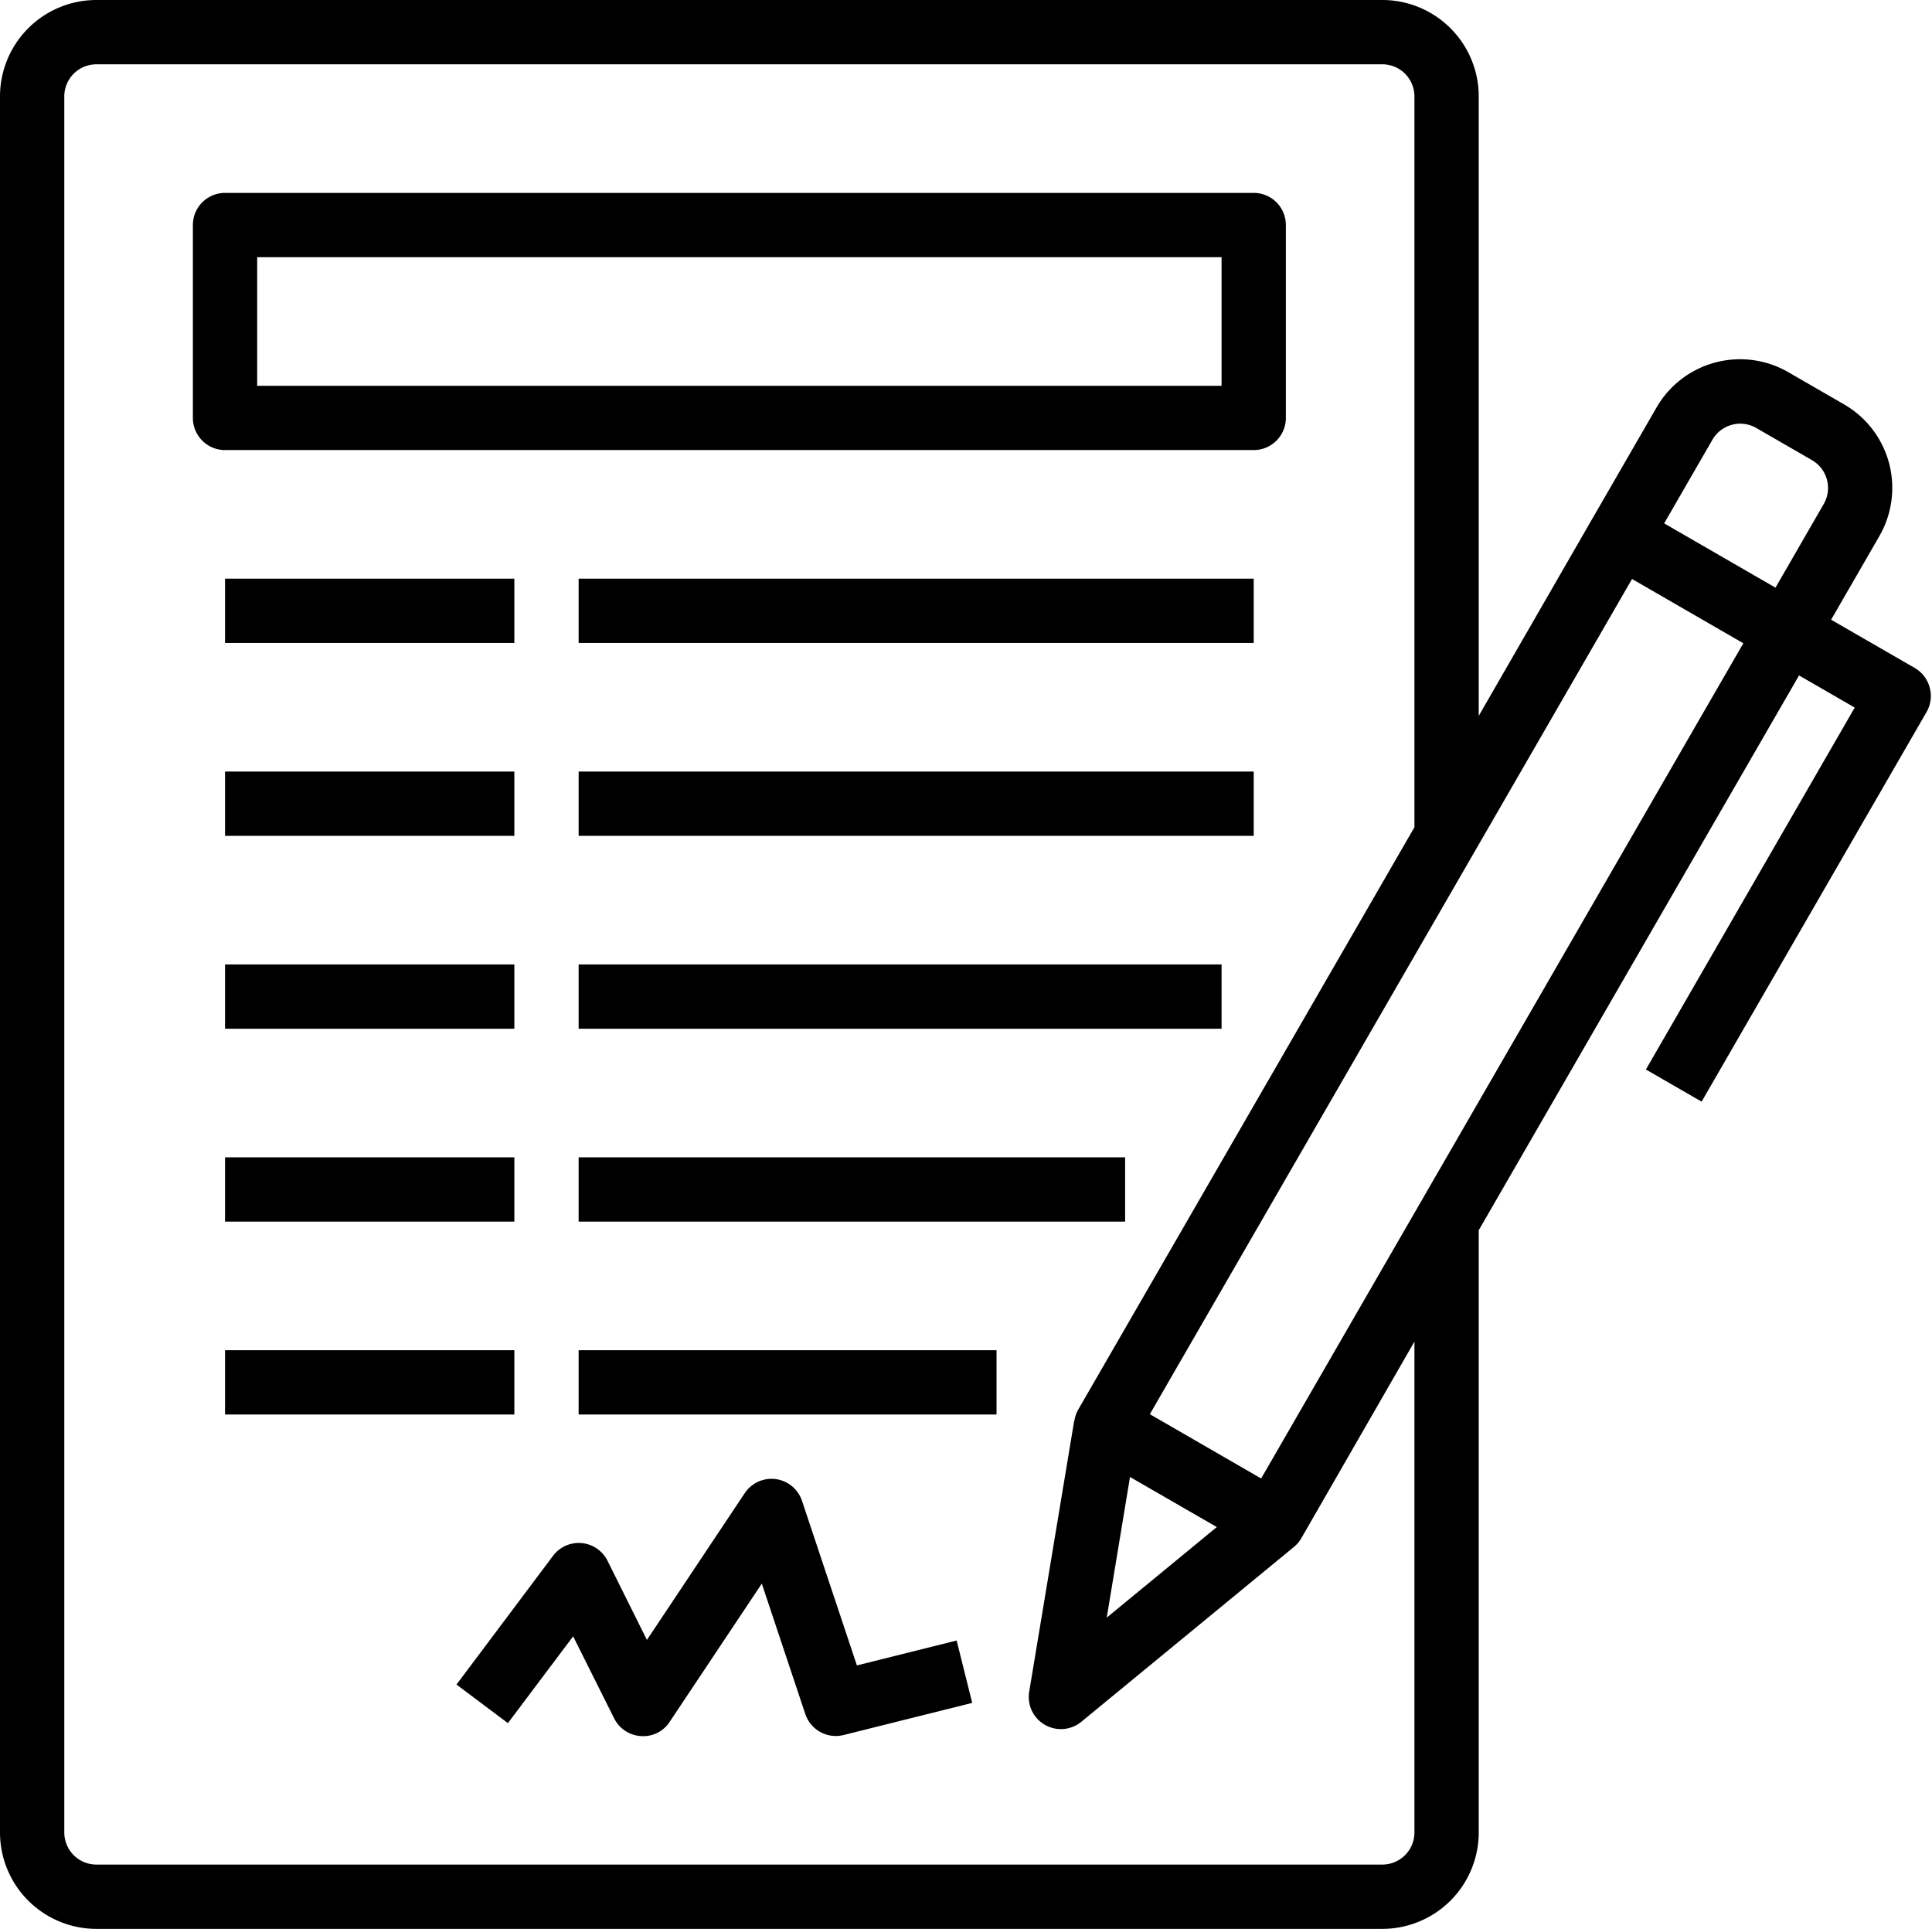 <?xml version="1.0" encoding="UTF-8"?><svg xmlns="http://www.w3.org/2000/svg" xmlns:xlink="http://www.w3.org/1999/xlink" height="60.0" preserveAspectRatio="xMidYMid meet" version="1.0" viewBox="2.0 2.0 60.1 60.0" width="60.1" zoomAndPan="magnify"><g id="change1_1"><path d="M41,16a1,1,0,0,0,1-1V9a1,1,0,0,0-1-1H9A1,1,0,0,0,8,9v6a1,1,0,0,0,1,1ZM10,10H40v4H10Z" fill="inherit"/><path d="M9 20H18V22H9z" fill="inherit"/><path d="M20 20H41V22H20z" fill="inherit"/><path d="M9 26H18V28H9z" fill="inherit"/><path d="M20 26H41V28H20z" fill="inherit"/><path d="M9 32H18V34H9z" fill="inherit"/><path d="M20 32H40V34H20z" fill="inherit"/><path d="M9 38H18V40H9z" fill="inherit"/><path d="M20 38H37V40H20z" fill="inherit"/><path d="M9 44H18V46H9z" fill="inherit"/><path d="M20 44H33V46H20z" fill="inherit"/><path d="M28.656,53.805l-1.708-5.121a1,1,0,0,0-1.78-.239l-3.044,4.567L20.9,50.553a1,1,0,0,0-1.7-.153l-3,4,1.6,1.2,2.029-2.7,1.276,2.552a1,1,0,0,0,.832.551.98.98,0,0,0,.895-.443l2.866-4.3,1.354,4.06A1,1,0,0,0,28,56a1.01,1.01,0,0,0,.243-.03l4-1-.484-1.94Z" fill="inherit"/><path d="M62.028,23.385a1,1,0,0,0-.466-.608l-2.6-1.5,1.5-2.6a3,3,0,0,0-1.1-4.1l-1.732-1a3,3,0,0,0-4.1,1.1l-2,3.464L48,24.268V5a3,3,0,0,0-3-3H5A3,3,0,0,0,2,5V59a3,3,0,0,0,3,3H45a3,3,0,0,0,3-3V40.268L57.964,23.01l1.732,1L53.2,35.268l1.733,1,7-12.124A1,1,0,0,0,62.028,23.385Zm-6.759-7.706a1,1,0,0,1,1.365-.366l1.732,1a1,1,0,0,1,.365,1.367l-1.5,2.6-3.463-2ZM46,59a1,1,0,0,1-1,1H5a1,1,0,0,1-1-1V5A1,1,0,0,1,5,4H45a1,1,0,0,1,1,1V27.732L35.536,45.856a.987.987,0,0,0-.113.337h-.007l-1.4,8.429a1,1,0,0,0,1.622.936l6.6-5.428,0,0a1.006,1.006,0,0,0,.235-.268L46,43.732ZM37.152,47.944l2.7,1.557-3.424,2.817Zm4.079.046-3.462-2,15-25.98,3.462,2Z" fill="inherit"/></g></svg>